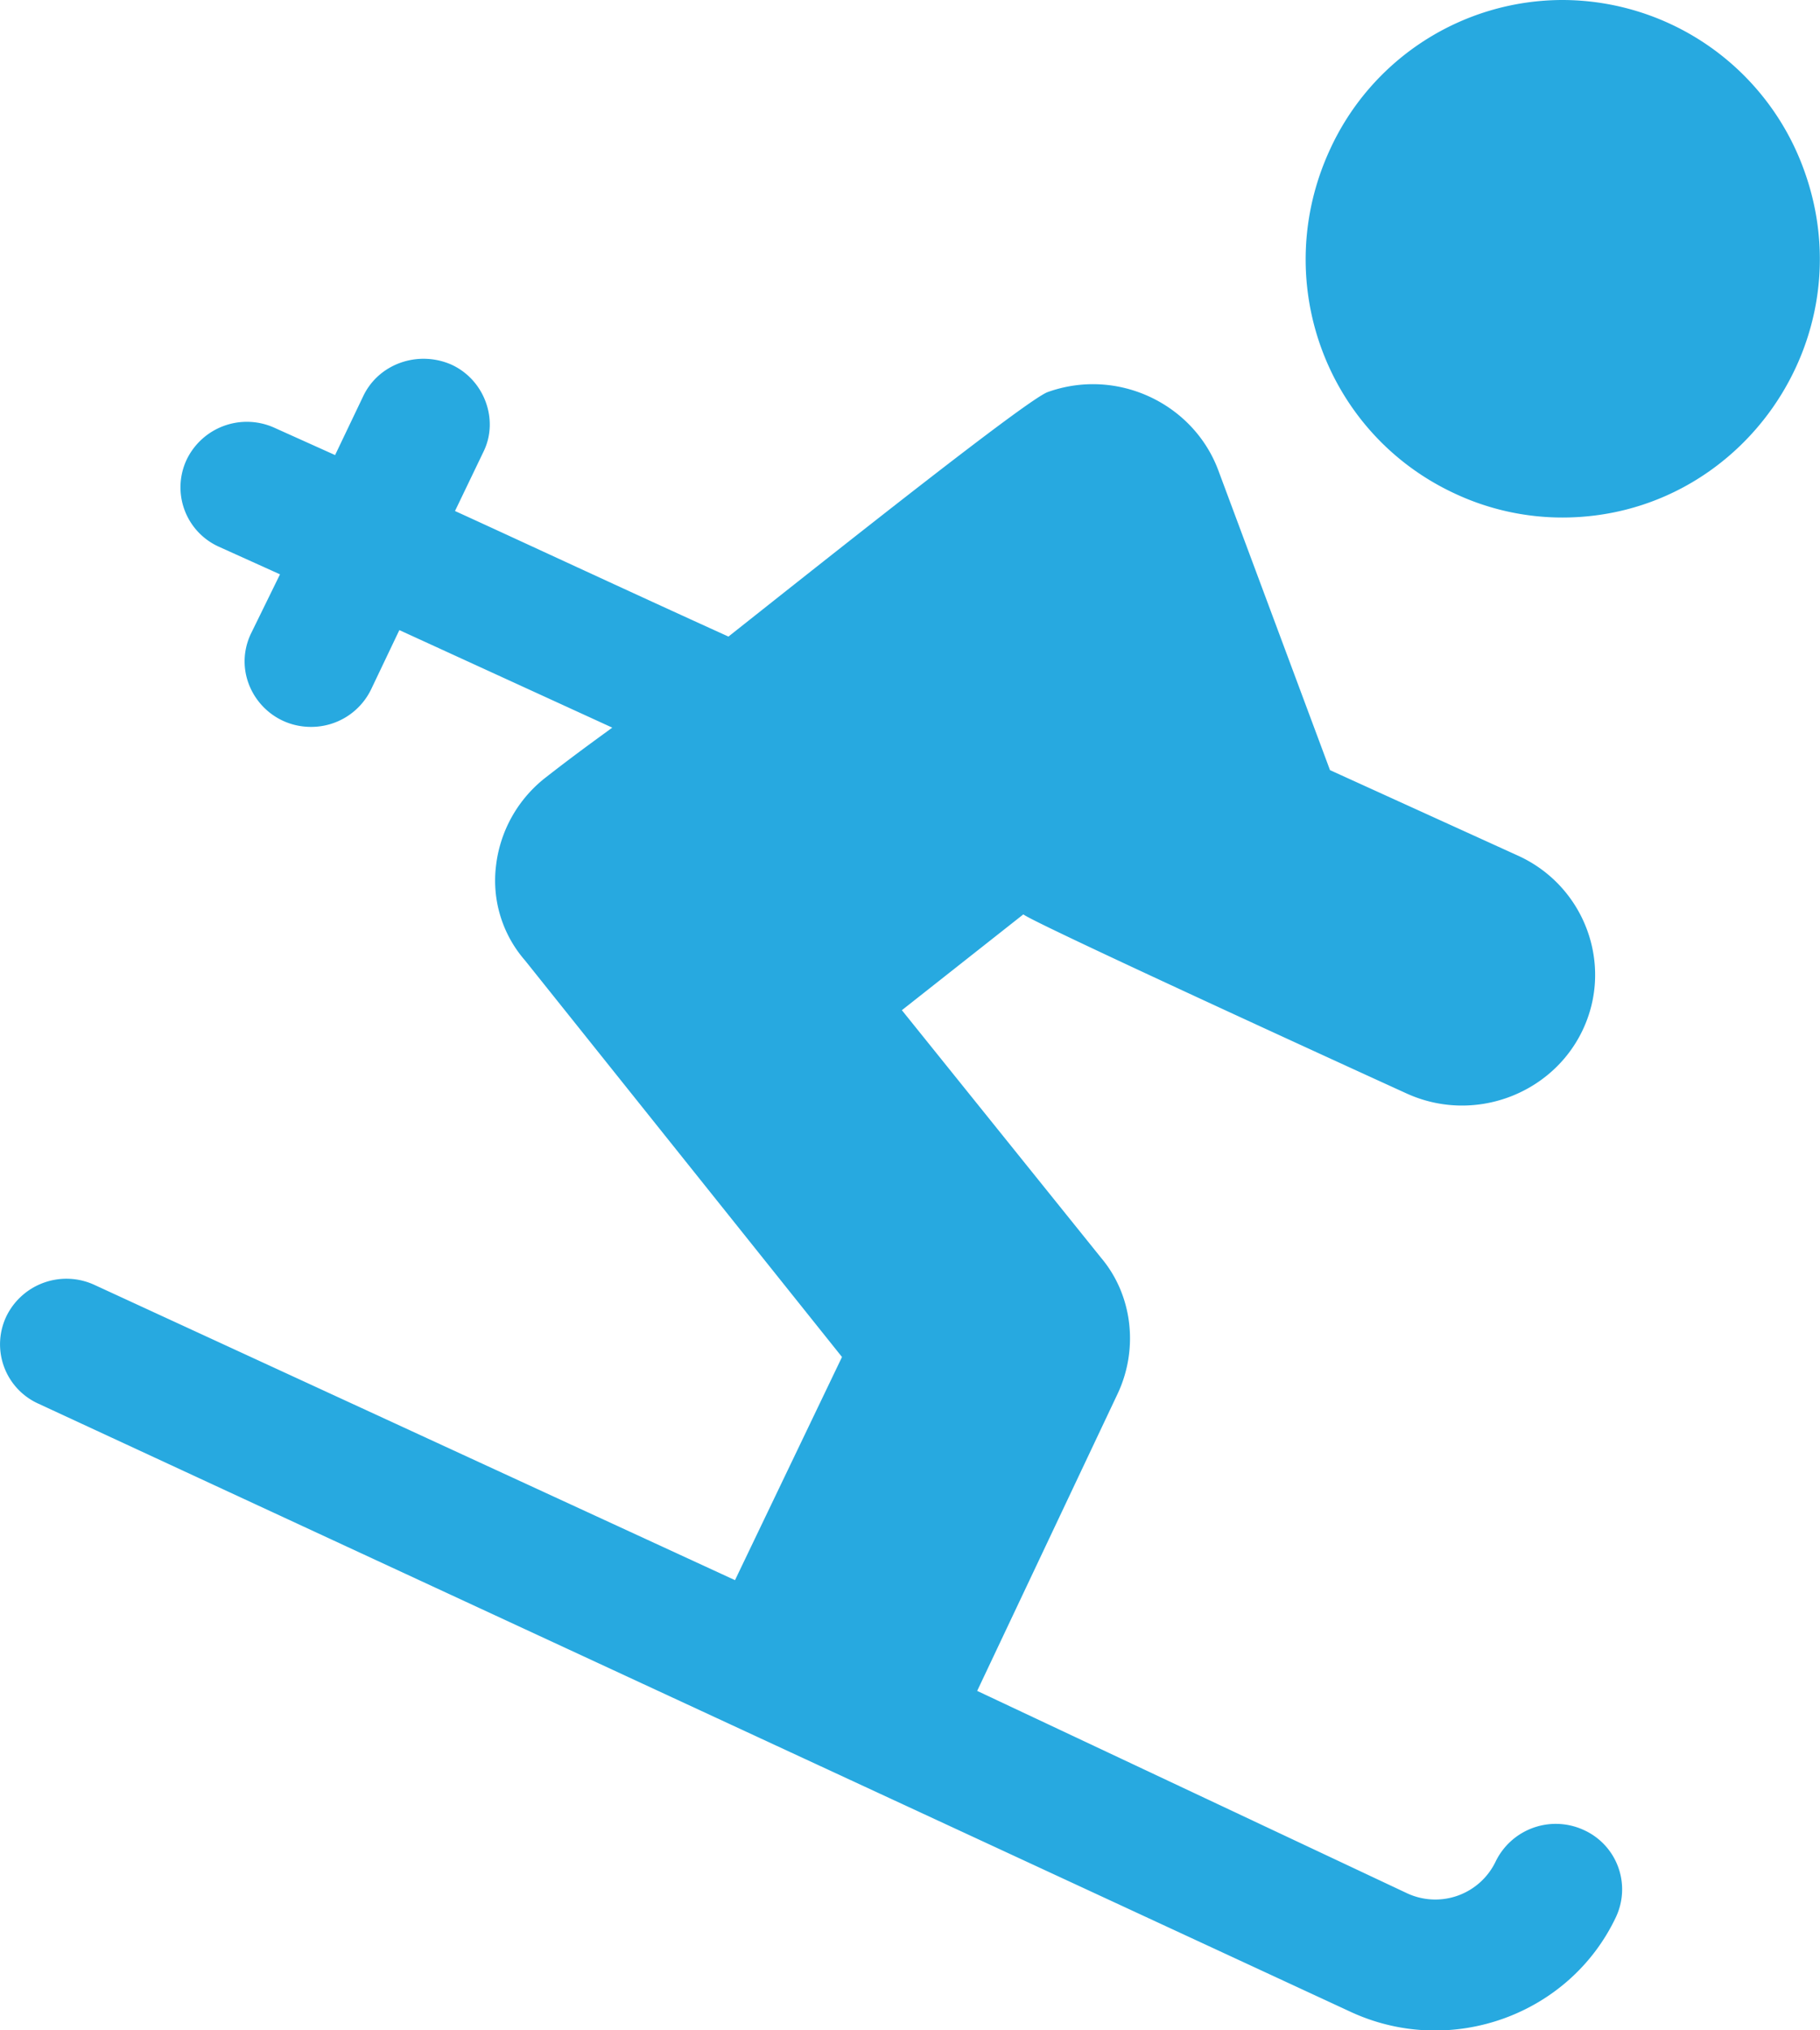 <?xml version="1.0" encoding="UTF-8"?> <svg xmlns="http://www.w3.org/2000/svg" width="52" height="58" viewBox="0 0 52 58"><g><g><g><path fill="#27a9e0" d="M51.546 4.865A7.351 7.351 0 0 0 44.65 0 7.316 7.316 0 0 0 38 4.27c-1.724 3.73-.13 8.096 3.54 9.817a7.246 7.246 0 0 0 3.099.697c5.075 0 8.658-5.081 6.907-9.919z"></path></g><g><path fill="#27a9e0" d="M45.252 52.278a1.91 1.91 0 0 0-2.522.905 1.911 1.911 0 0 1-2.514.908l-12.281-5.78-.016-.007 4.01-8.482c.608-1.286.43-2.822-.465-3.885l-5.696-7.079 3.47-2.737c.345.278 11.067 5.17 10.94 5.111 1.914.88 4.17.037 5.043-1.81.883-1.867.058-4.102-1.835-4.972L38 22l-3.187-8.553c-.706-1.913-2.885-2.963-4.883-2.245-.607.232-5.877 4.416-9.117 6.983C18 16.909 14.748 15.395 13 14.598l.815-1.696c.443-.902.032-2.05-.918-2.486-.95-.416-2.078-.032-2.521.905L9.574 13l-1.72-.774a1.909 1.909 0 0 0-2.521.905 1.86 1.86 0 0 0 .918 2.486l1.749.79-.831 1.696c-.589 1.244.34 2.662 1.718 2.662a1.9 1.9 0 0 0 1.72-1.08L11.41 18l6.083 2.786c-.127.098-.954.683-1.89 1.415a3.738 3.738 0 0 0-1.432 2.539 3.47 3.47 0 0 0 .83 2.697l9.056 11.328L21 45.14 2.7 36.706a1.909 1.909 0 0 0-2.522.905 1.86 1.86 0 0 0 .918 2.487L38.59 57.472l.015.007c2.845 1.308 6.238.09 7.565-2.715a1.86 1.86 0 0 0-.918-2.486z"></path></g></g></g></svg> 
